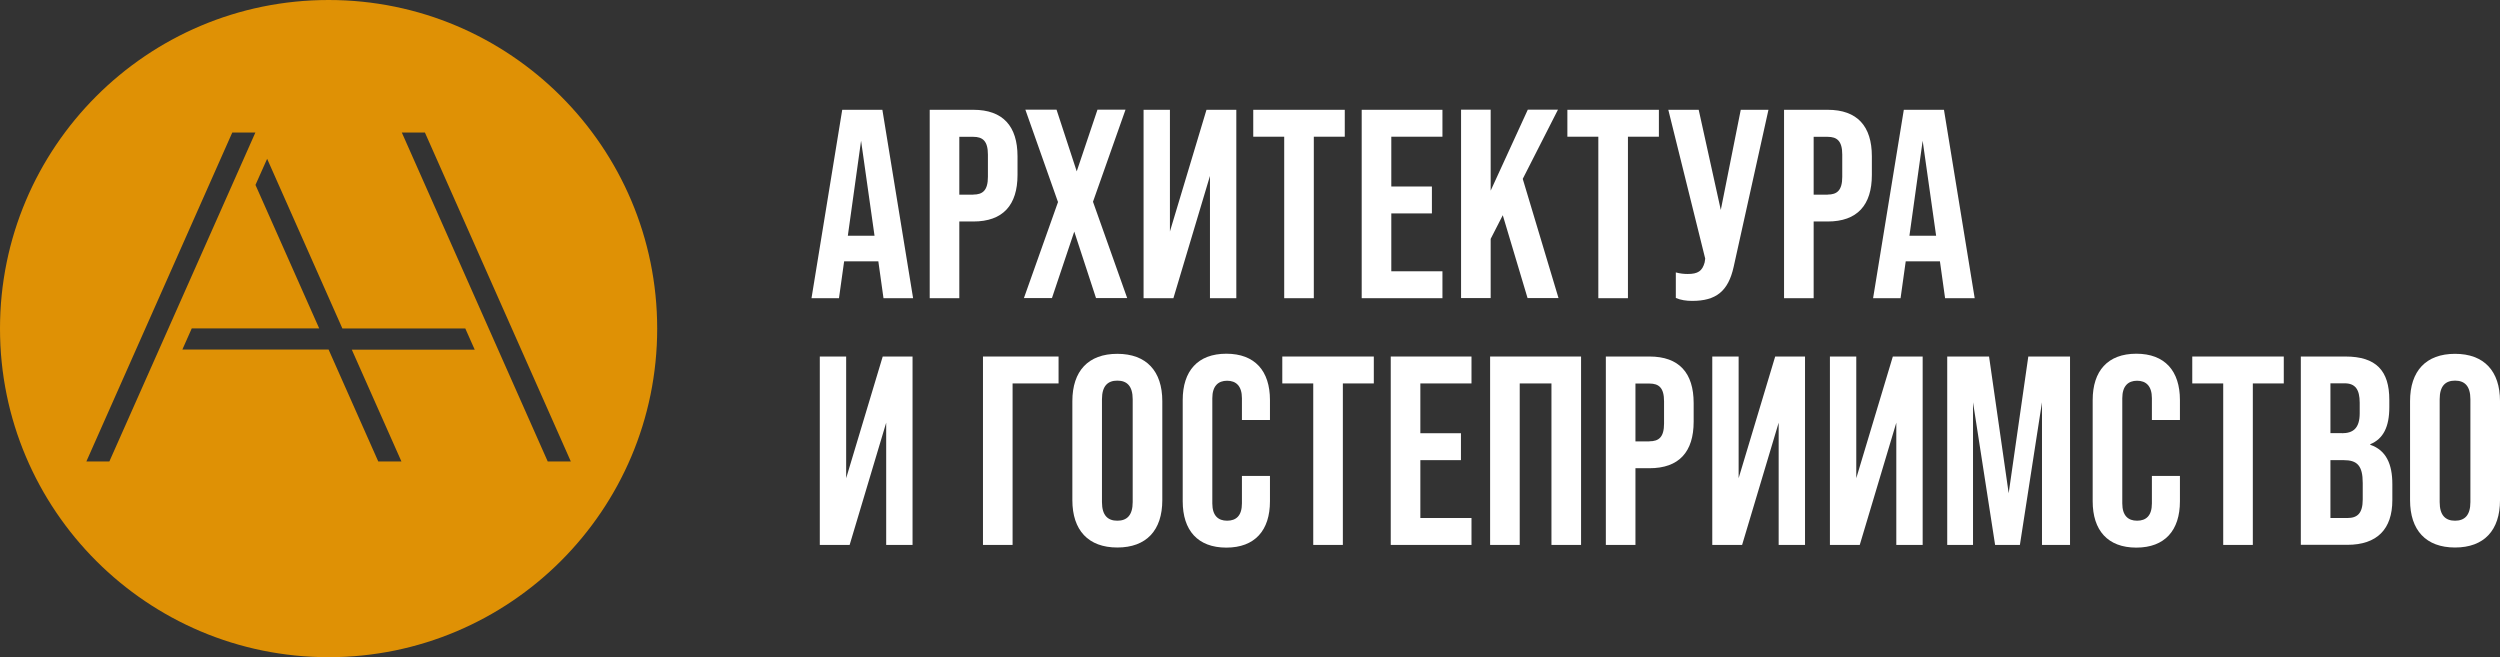 <?xml version="1.0" encoding="UTF-8"?> <svg xmlns="http://www.w3.org/2000/svg" id="_Слой_2" data-name=" Слой 2" viewBox="0 0 222.92 58.6"><rect x="0" y="0" width="222.92" height="58.6" fill="#333333" stroke="none"/><defs><style> .cls-1 { fill: #fff; } .cls-2 { fill: #df9105; } </style></defs><path class="cls-2" d="M29.3,0C13.12,0,0,13.12,0,29.3s13.12,29.3,29.3,29.3,29.3-13.12,29.3-29.3S45.48,0,29.3,0ZM7.7,41.15l13.01-29.33h2.06l-13.02,29.33h-2.06,0ZM35.8,41.15h-2.07l-4.43-9.98h-13.04l.84-1.89h11.36l-5.68-12.79,1.04-2.33,6.71,15.13h10.96l.84,1.89h-10.96l4.43,9.98h0ZM48.84,41.15l-13.01-29.33h2.06l13.01,29.33h-2.06Z"></path><g><path class="cls-1" d="M78.32,23.3h-3.05l-.46,3.29h-2.45l2.74-16.8h3.58l2.74,16.8h-2.64l-.46-3.29ZM77.98,21.02l-1.2-8.47-1.18,8.47h2.38,0Z"></path><path class="cls-1" d="M82.9,9.79h3.89c2.64,0,3.94,1.46,3.94,4.15v1.66c0,2.69-1.3,4.15-3.94,4.15h-1.25v6.84h-2.64V9.79h0ZM86.79,17.35c.84,0,1.3-.38,1.3-1.58v-1.99c0-1.2-.46-1.58-1.3-1.58h-1.25v5.16h1.25Z"></path><path class="cls-1" d="M94.33,17.99l-2.9-8.21h2.78l1.8,5.5,1.85-5.5h2.5l-2.9,8.21,3.05,8.59h-2.78l-1.94-5.93-1.99,5.93h-2.5l3.05-8.59h-.02Z"></path><path class="cls-1" d="M110.24,9.79v16.8h-2.35v-10.9l-3.26,10.9h-2.66V9.79h2.35v10.85l3.26-10.85h2.66Z"></path><path class="cls-1" d="M114.51,12.19h-2.76v-2.4h8.16v2.4h-2.76v14.4h-2.64v-14.4h0Z"></path><path class="cls-1" d="M121.42,9.79h7.2v2.4h-4.56v4.44h3.62v2.4h-3.62v5.16h4.56v2.4h-7.2V9.79h0Z"></path><path class="cls-1" d="M134,19.19l-1.08,2.11v5.28h-2.64V9.78h2.64v7.22l3.31-7.22h2.69l-3.14,6.17,3.19,10.63h-2.76l-2.21-7.39Z"></path><path class="cls-1" d="M142.52,12.19h-2.76v-2.4h8.16v2.4h-2.76v14.4h-2.64v-14.4h0Z"></path><path class="cls-1" d="M157.69,9.79l-3.1,13.99c-.48,2.18-1.56,3.05-3.7,3.05-.53,0-1.01-.07-1.46-.26v-2.28c.36.1.7.14,1.06.14.91,0,1.3-.26,1.51-1.03l.05-.34-3.29-13.27h2.71l1.97,8.93,1.78-8.93h2.47Z"></path><path class="cls-1" d="M159.08,9.79h3.89c2.64,0,3.94,1.46,3.94,4.15v1.66c0,2.69-1.3,4.15-3.94,4.15h-1.25v6.84h-2.64V9.79h0ZM162.97,17.35c.84,0,1.3-.38,1.3-1.58v-1.99c0-1.2-.46-1.58-1.3-1.58h-1.25v5.16h1.25Z"></path><path class="cls-1" d="M172.98,23.3h-3.05l-.46,3.29h-2.45l2.74-16.8h3.58l2.74,16.8h-2.64l-.46-3.29ZM172.64,21.02l-1.2-8.47-1.18,8.47h2.38,0Z"></path><path class="cls-1" d="M81.37,31.79v16.8h-2.35v-10.9l-3.26,10.9h-2.66v-16.8h2.35v10.85l3.26-10.85h2.66Z"></path><path class="cls-1" d="M87.65,31.79h6.74v2.4h-4.1v14.4h-2.64v-16.8h0Z"></path><path class="cls-1" d="M95.62,44.6v-8.83c0-2.69,1.42-4.22,4.01-4.22s4.01,1.54,4.01,4.22v8.83c0,2.69-1.42,4.22-4.01,4.22s-4.01-1.54-4.01-4.22ZM101,44.77v-9.17c0-1.2-.53-1.66-1.37-1.66s-1.37.46-1.37,1.66v9.17c0,1.2.53,1.66,1.37,1.66s1.37-.46,1.37-1.66Z"></path><path class="cls-1" d="M105.46,44.7v-9.03c0-2.59,1.34-4.13,3.89-4.13s3.89,1.54,3.89,4.13v1.78h-2.5v-1.94c0-1.1-.53-1.56-1.32-1.56s-1.32.46-1.32,1.56v9.38c0,1.1.53,1.54,1.32,1.54s1.32-.43,1.32-1.54v-2.45h2.5v2.26c0,2.59-1.34,4.13-3.89,4.13s-3.89-1.54-3.89-4.13Z"></path><path class="cls-1" d="M117.1,34.19h-2.76v-2.4h8.16v2.4h-2.76v14.4h-2.64v-14.4h0Z"></path><path class="cls-1" d="M124.01,31.79h7.2v2.4h-4.56v4.44h3.62v2.4h-3.62v5.16h4.56v2.4h-7.2v-16.8h0Z"></path><path class="cls-1" d="M132.87,31.79h8.11v16.8h-2.64v-14.4h-2.83v14.4h-2.64v-16.8Z"></path><path class="cls-1" d="M143.19,31.79h3.89c2.64,0,3.94,1.46,3.94,4.15v1.66c0,2.69-1.3,4.15-3.94,4.15h-1.25v6.84h-2.64v-16.8h0ZM147.08,39.35c.84,0,1.3-.38,1.3-1.58v-1.99c0-1.2-.46-1.58-1.3-1.58h-1.25v5.16h1.25Z"></path><path class="cls-1" d="M160.95,31.79v16.8h-2.35v-10.9l-3.26,10.9h-2.66v-16.8h2.35v10.85l3.26-10.85h2.66Z"></path><path class="cls-1" d="M171.44,31.79v16.8h-2.35v-10.9l-3.26,10.9h-2.66v-16.8h2.35v10.85l3.26-10.85h2.66Z"></path><path class="cls-1" d="M173.64,31.79h3.72l1.75,12.19,1.75-12.19h3.72v16.8h-2.5v-12.72l-1.97,12.72h-2.21l-1.97-12.72v12.72h-2.3v-16.8h.01Z"></path><path class="cls-1" d="M186.6,44.7v-9.03c0-2.59,1.34-4.13,3.89-4.13s3.89,1.54,3.89,4.13v1.78h-2.5v-1.94c0-1.1-.53-1.56-1.32-1.56s-1.32.46-1.32,1.56v9.38c0,1.1.53,1.54,1.32,1.54s1.32-.43,1.32-1.54v-2.45h2.5v2.26c0,2.59-1.34,4.13-3.89,4.13s-3.89-1.54-3.89-4.13Z"></path><path class="cls-1" d="M198.24,34.19h-2.76v-2.4h8.16v2.4h-2.76v14.4h-2.64v-14.4Z"></path><path class="cls-1" d="M205.16,31.79h3.98c2.74,0,3.91,1.27,3.91,3.86v.67c0,1.73-.53,2.81-1.7,3.29v.05c1.42.48,1.97,1.73,1.97,3.5v1.44c0,2.59-1.37,3.98-4.01,3.98h-4.15v-16.8h0ZM208.83,38.63c.98,0,1.58-.43,1.58-1.78v-.94c0-1.2-.41-1.73-1.34-1.73h-1.27v4.44h1.03ZM209.31,46.19c.89,0,1.37-.41,1.37-1.66v-1.46c0-1.56-.5-2.04-1.7-2.04h-1.18v5.16h1.51Z"></path><path class="cls-1" d="M214.9,44.6v-8.83c0-2.69,1.42-4.22,4.01-4.22s4.01,1.54,4.01,4.22v8.83c0,2.69-1.42,4.22-4.01,4.22s-4.01-1.54-4.01-4.22ZM220.28,44.77v-9.17c0-1.2-.53-1.66-1.37-1.66s-1.37.46-1.37,1.66v9.17c0,1.2.53,1.66,1.37,1.66s1.37-.46,1.37-1.66Z"></path></g></svg> 